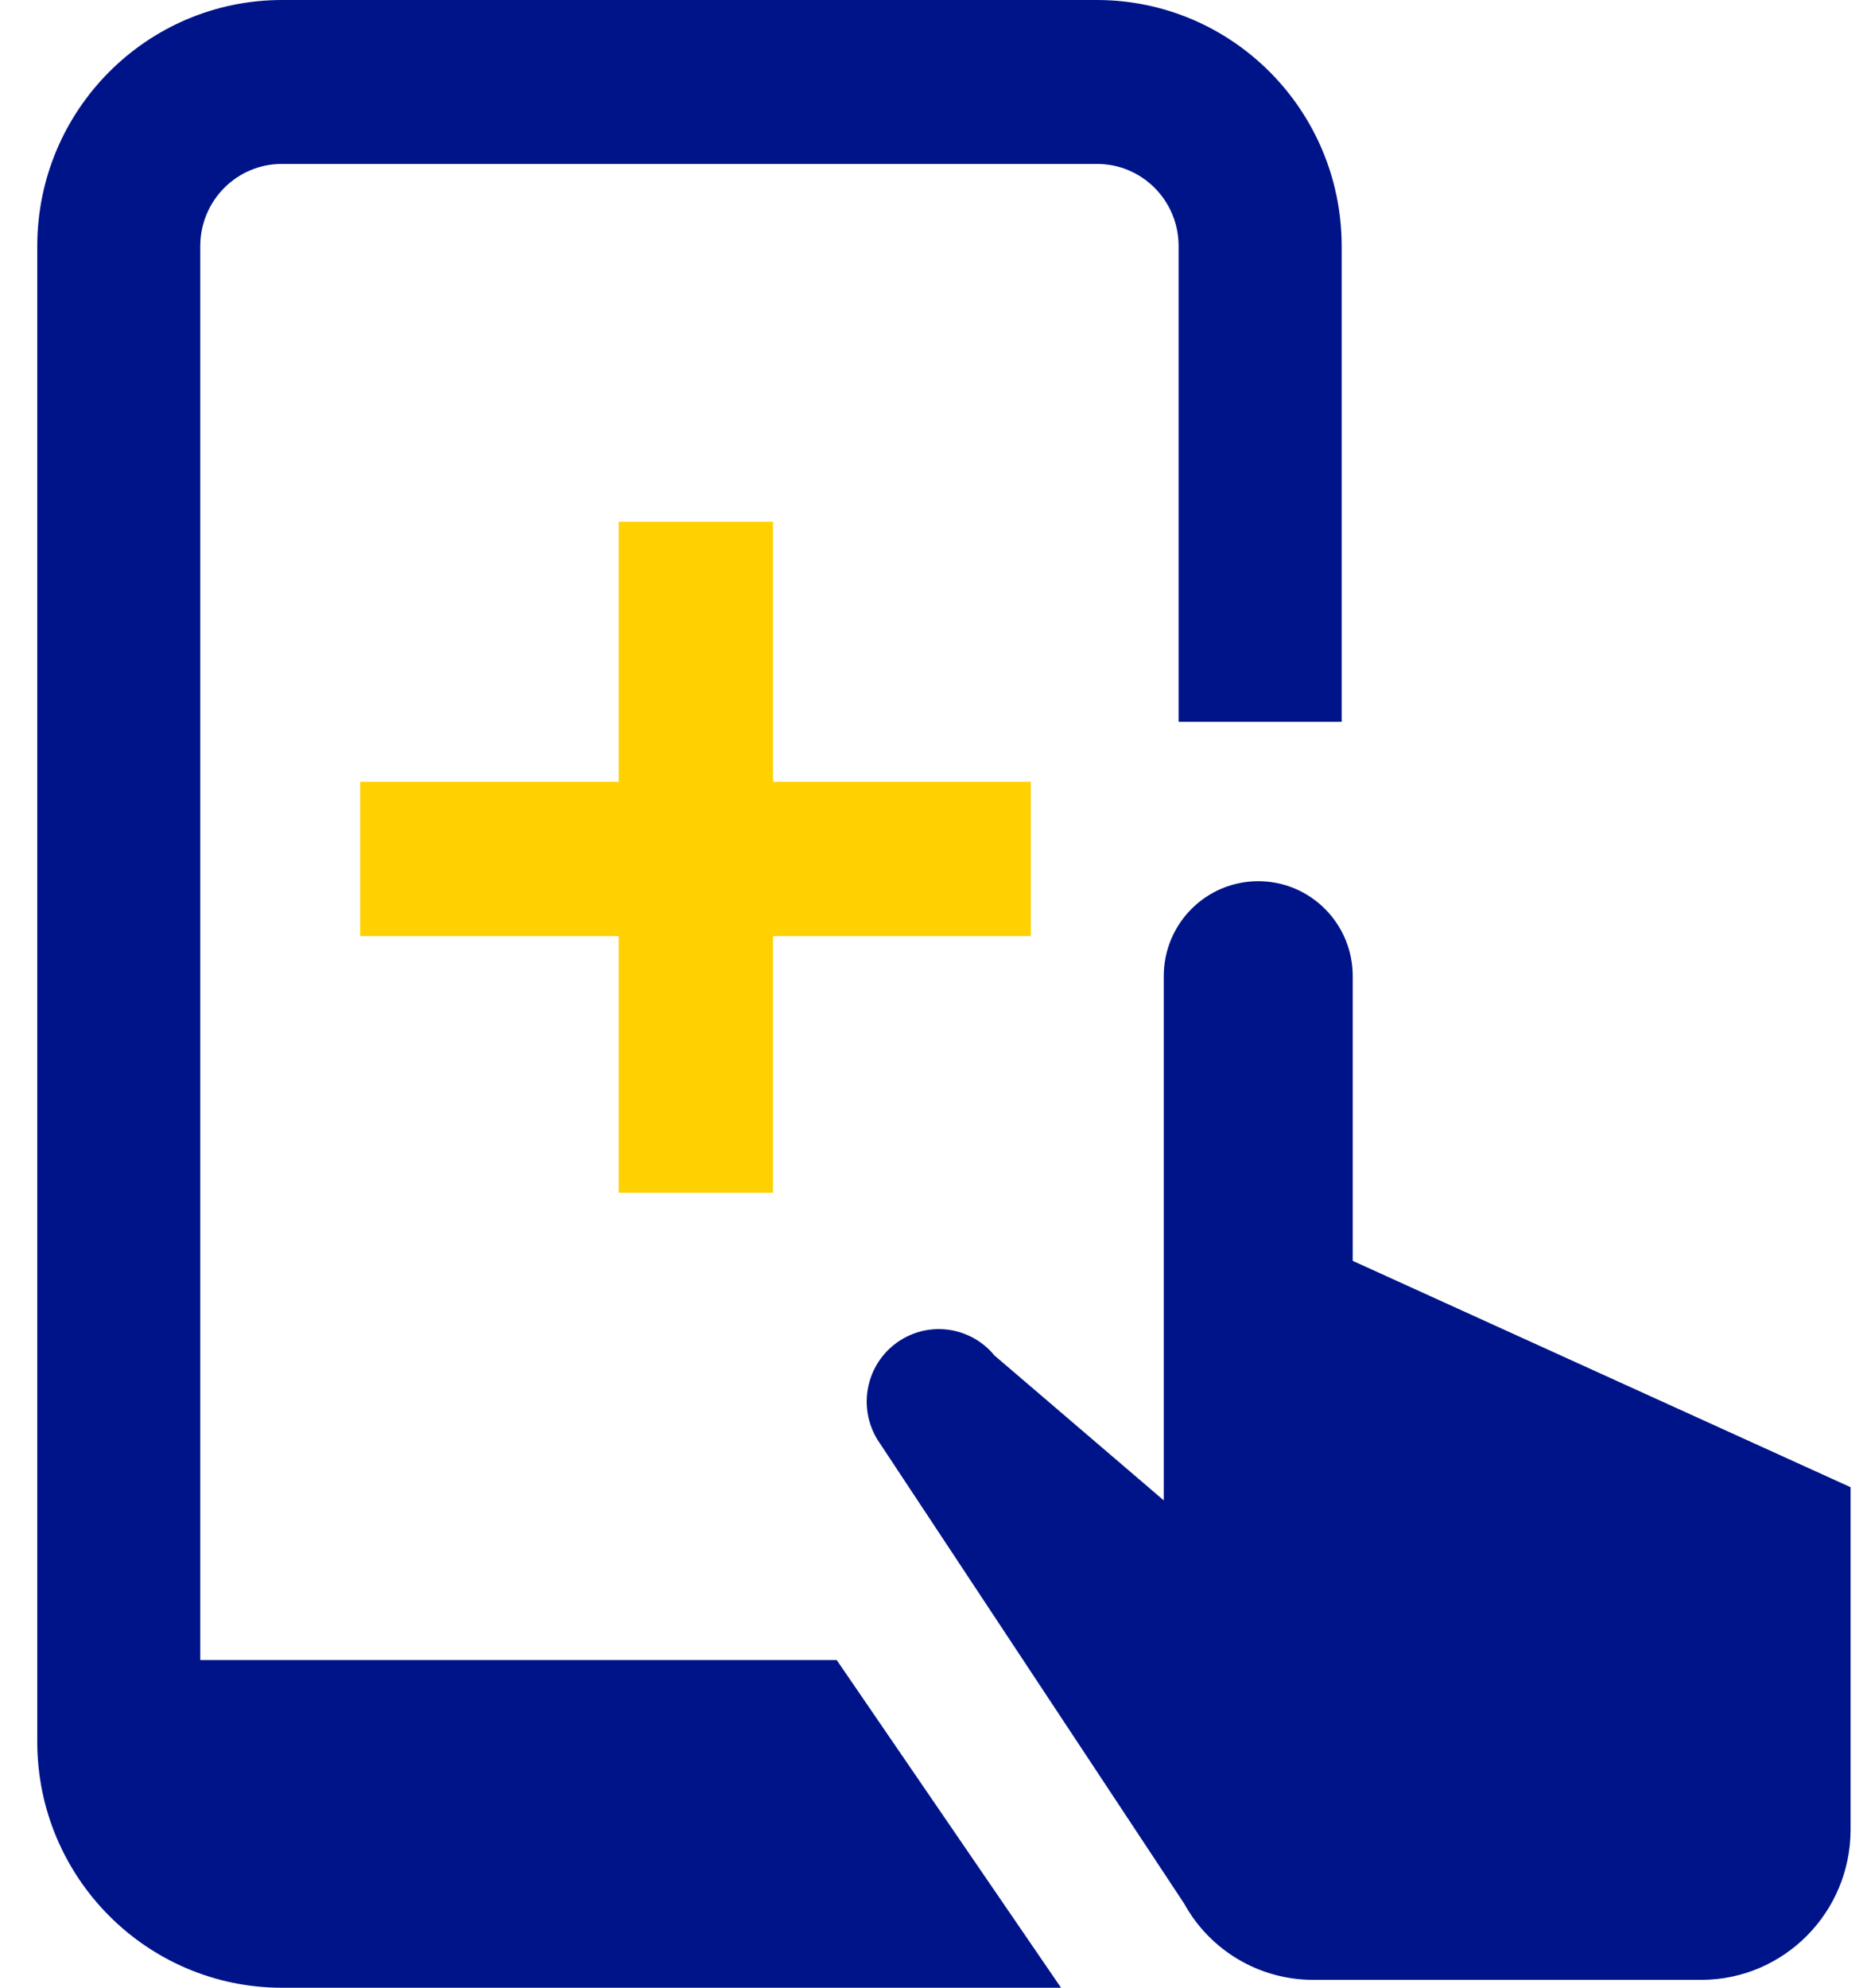 <?xml version="1.0" encoding="UTF-8"?>
<svg width="30px" height="32px" viewBox="0 0 30 32" version="1.1" xmlns="http://www.w3.org/2000/svg" xmlns:xlink="http://www.w3.org/1999/xlink">
    <title>Icon_App_2Colour</title>
    <g id="Symbols" stroke="none" stroke-width="1" fill="none" fill-rule="evenodd">
        <g id="Layouts/Tables/Desktop/Product-Table/3-Products" transform="translate(-58, -639)">
            <g id="Table" transform="translate(40, 337)">
                <g id="Group" transform="translate(0, 86)">
                    <g id="Stacked-Group-5" transform="translate(0, 204)">
                        <g id="Stacked-Group" transform="translate(17, 12)">
                            <g id="Icon_App_2Colour" transform="translate(1.6, 0)">
                                <polygon id="Fill-1" fill="#FFD100" points="11.848 19.2 11.848 15.07 16 15.07 16 12.586 11.848 12.586 11.848 8.4 9.363 8.4 9.363 12.586 5.2 12.586 5.2 15.07 9.363 15.07 9.363 19.2"></polygon>
                                <path d="M21.183,20.298 L21.183,15.714 C21.183,14.87 20.502,14.186 19.662,14.186 C18.821,14.186 18.14,14.87 18.14,15.714 L18.14,24.154 L15.41,21.818 L15.411,21.818 C15.012,21.335 14.303,21.256 13.808,21.64 C13.314,22.023 13.21,22.731 13.573,23.242 L18.468,30.644 C18.886,31.403 19.681,31.873 20.546,31.873 L26.796,31.873 C28.122,31.872 29.197,30.792 29.2,29.459 L29.2,23.942 L21.183,20.298 Z" id="Fill-2" fill="#001489"></path>
                                <path d="M2.625,26.725 L2.625,3.958 C2.627,3.229 3.214,2.639 3.938,2.639 L17.066,2.639 C17.791,2.639 18.378,3.229 18.379,3.958 L18.379,11.62 L21.005,11.62 L21.005,3.958 C21.002,1.773 19.24,0.003 17.066,0 L3.938,0 C1.764,0.003 0.003,1.773 -2.22044605e-15,3.958 L-2.22044605e-15,28.044 C0.003,30.227 1.764,31.997 3.938,32 L16.486,32 L12.874,26.725 L2.625,26.725 Z" id="Fill-5" fill="#001489"></path>
                            </g>
                        </g>
                    </g>
                </g>
            </g>
        </g>
    </g>
</svg>